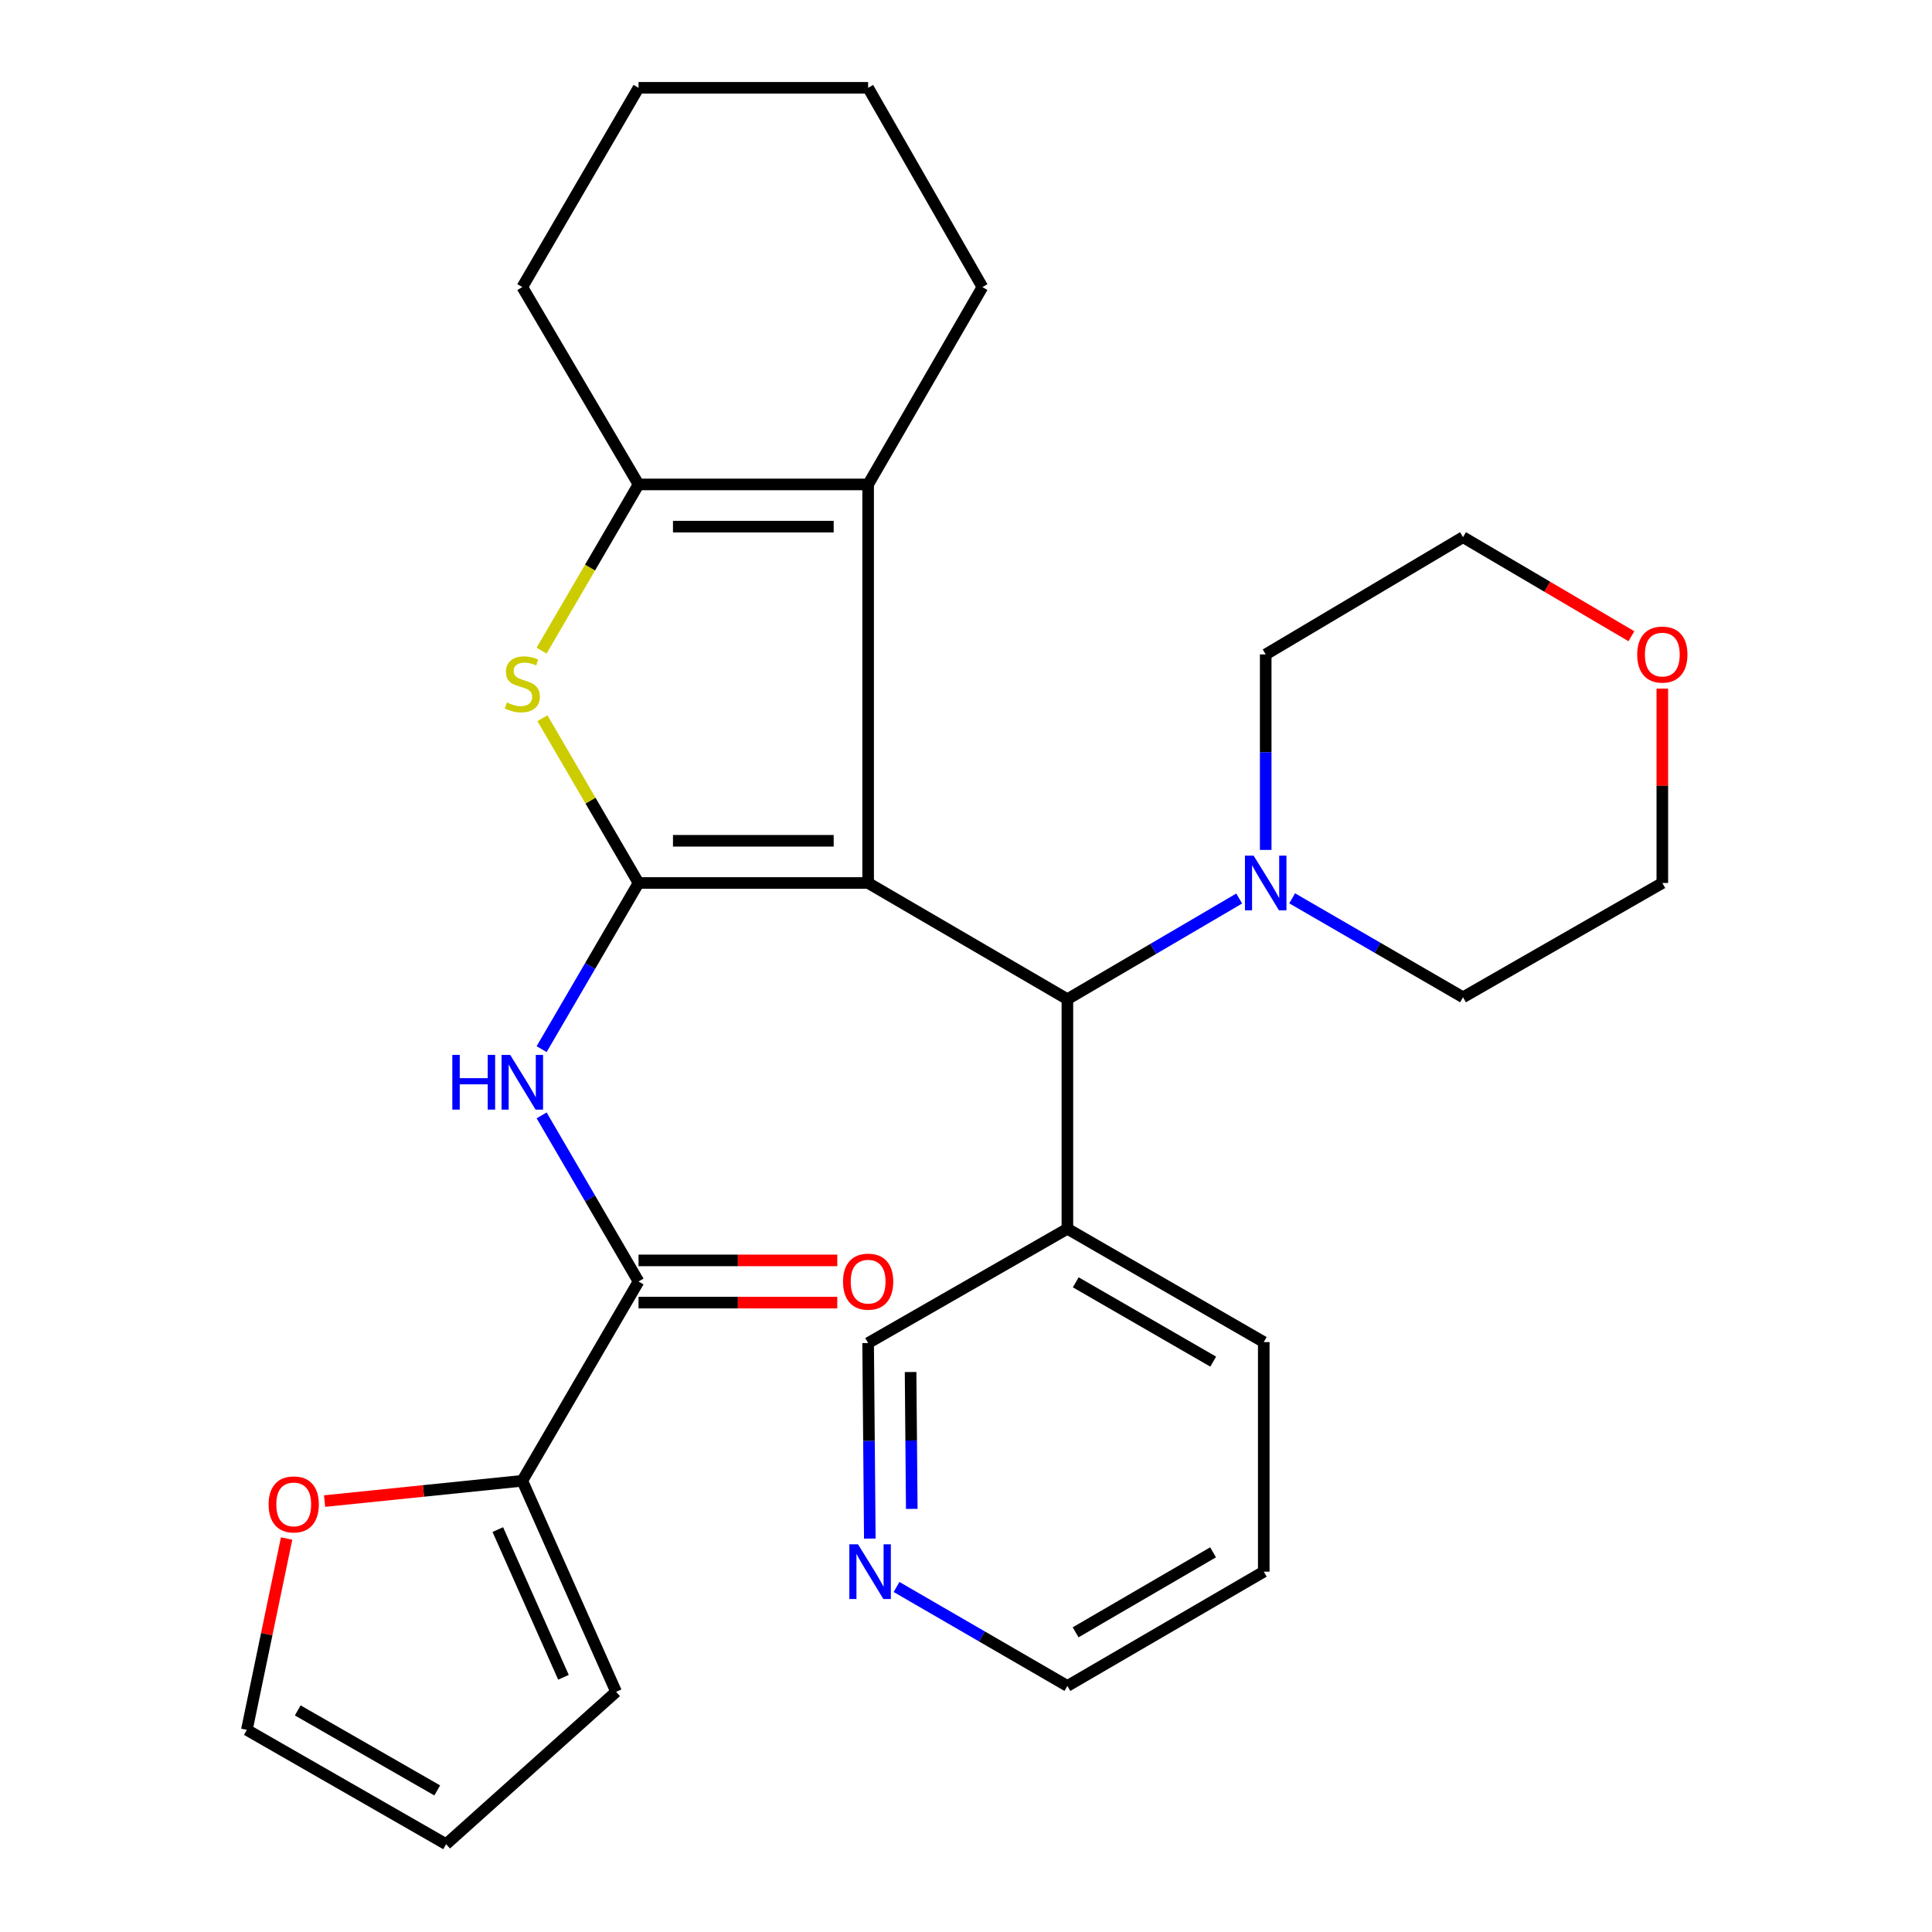 <?xml version='1.0' encoding='iso-8859-1'?>
<svg version='1.1' baseProfile='full'
              xmlns='http://www.w3.org/2000/svg'
                      xmlns:rdkit='http://www.rdkit.org/xml'
                      xmlns:xlink='http://www.w3.org/1999/xlink'
                  xml:space='preserve'
width='1000px' height='1000px' viewBox='0 0 1000 1000'>
<!-- END OF HEADER -->
<rect style='opacity:1.0;fill:#FFFFFF;stroke:none' width='1000' height='1000' x='0' y='0'> </rect>
<path class='bond-0' d='M 449.342,457.035 L 330.507,457.035' style='fill:none;fill-rule:evenodd;stroke:#000000;stroke-width:6px;stroke-linecap:butt;stroke-linejoin:miter;stroke-opacity:1' />
<path class='bond-0' d='M 431.516,435.188 L 348.333,435.188' style='fill:none;fill-rule:evenodd;stroke:#000000;stroke-width:6px;stroke-linecap:butt;stroke-linejoin:miter;stroke-opacity:1' />
<path class='bond-1' d='M 449.342,457.035 L 449.342,250.741' style='fill:none;fill-rule:evenodd;stroke:#000000;stroke-width:6px;stroke-linecap:butt;stroke-linejoin:miter;stroke-opacity:1' />
<path class='bond-5' d='M 449.342,457.035 L 552.482,517.186' style='fill:none;fill-rule:evenodd;stroke:#000000;stroke-width:6px;stroke-linecap:butt;stroke-linejoin:miter;stroke-opacity:1' />
<path class='bond-2' d='M 330.507,457.035 L 305.636,414.391' style='fill:none;fill-rule:evenodd;stroke:#000000;stroke-width:6px;stroke-linecap:butt;stroke-linejoin:miter;stroke-opacity:1' />
<path class='bond-2' d='M 305.636,414.391 L 280.764,371.747' style='fill:none;fill-rule:evenodd;stroke:#CCCC00;stroke-width:6px;stroke-linecap:butt;stroke-linejoin:miter;stroke-opacity:1' />
<path class='bond-3' d='M 330.507,457.035 L 305.426,500.033' style='fill:none;fill-rule:evenodd;stroke:#000000;stroke-width:6px;stroke-linecap:butt;stroke-linejoin:miter;stroke-opacity:1' />
<path class='bond-3' d='M 305.426,500.033 L 280.345,543.03' style='fill:none;fill-rule:evenodd;stroke:#0000FF;stroke-width:6px;stroke-linecap:butt;stroke-linejoin:miter;stroke-opacity:1' />
<path class='bond-4' d='M 449.342,250.741 L 330.507,250.741' style='fill:none;fill-rule:evenodd;stroke:#000000;stroke-width:6px;stroke-linecap:butt;stroke-linejoin:miter;stroke-opacity:1' />
<path class='bond-4' d='M 431.516,272.588 L 348.333,272.588' style='fill:none;fill-rule:evenodd;stroke:#000000;stroke-width:6px;stroke-linecap:butt;stroke-linejoin:miter;stroke-opacity:1' />
<path class='bond-17' d='M 449.342,250.741 L 508.498,148.595' style='fill:none;fill-rule:evenodd;stroke:#000000;stroke-width:6px;stroke-linecap:butt;stroke-linejoin:miter;stroke-opacity:1' />
<path class='bond-29' d='M 280.322,336.777 L 305.415,293.759' style='fill:none;fill-rule:evenodd;stroke:#CCCC00;stroke-width:6px;stroke-linecap:butt;stroke-linejoin:miter;stroke-opacity:1' />
<path class='bond-29' d='M 305.415,293.759 L 330.507,250.741' style='fill:none;fill-rule:evenodd;stroke:#000000;stroke-width:6px;stroke-linecap:butt;stroke-linejoin:miter;stroke-opacity:1' />
<path class='bond-6' d='M 280.346,577.32 L 305.427,620.312' style='fill:none;fill-rule:evenodd;stroke:#0000FF;stroke-width:6px;stroke-linecap:butt;stroke-linejoin:miter;stroke-opacity:1' />
<path class='bond-6' d='M 305.427,620.312 L 330.507,663.304' style='fill:none;fill-rule:evenodd;stroke:#000000;stroke-width:6px;stroke-linecap:butt;stroke-linejoin:miter;stroke-opacity:1' />
<path class='bond-19' d='M 330.507,250.741 L 270.344,148.595' style='fill:none;fill-rule:evenodd;stroke:#000000;stroke-width:6px;stroke-linecap:butt;stroke-linejoin:miter;stroke-opacity:1' />
<path class='bond-8' d='M 552.482,517.186 L 596.947,491.129' style='fill:none;fill-rule:evenodd;stroke:#000000;stroke-width:6px;stroke-linecap:butt;stroke-linejoin:miter;stroke-opacity:1' />
<path class='bond-8' d='M 596.947,491.129 L 641.411,465.072' style='fill:none;fill-rule:evenodd;stroke:#0000FF;stroke-width:6px;stroke-linecap:butt;stroke-linejoin:miter;stroke-opacity:1' />
<path class='bond-9' d='M 552.482,517.186 L 552.482,636.008' style='fill:none;fill-rule:evenodd;stroke:#000000;stroke-width:6px;stroke-linecap:butt;stroke-linejoin:miter;stroke-opacity:1' />
<path class='bond-7' d='M 330.507,663.304 L 270.344,766.457' style='fill:none;fill-rule:evenodd;stroke:#000000;stroke-width:6px;stroke-linecap:butt;stroke-linejoin:miter;stroke-opacity:1' />
<path class='bond-11' d='M 330.507,674.228 L 381.939,674.228' style='fill:none;fill-rule:evenodd;stroke:#000000;stroke-width:6px;stroke-linecap:butt;stroke-linejoin:miter;stroke-opacity:1' />
<path class='bond-11' d='M 381.939,674.228 L 433.371,674.228' style='fill:none;fill-rule:evenodd;stroke:#FF0000;stroke-width:6px;stroke-linecap:butt;stroke-linejoin:miter;stroke-opacity:1' />
<path class='bond-11' d='M 330.507,652.381 L 381.939,652.381' style='fill:none;fill-rule:evenodd;stroke:#000000;stroke-width:6px;stroke-linecap:butt;stroke-linejoin:miter;stroke-opacity:1' />
<path class='bond-11' d='M 381.939,652.381 L 433.371,652.381' style='fill:none;fill-rule:evenodd;stroke:#FF0000;stroke-width:6px;stroke-linecap:butt;stroke-linejoin:miter;stroke-opacity:1' />
<path class='bond-10' d='M 270.344,766.457 L 219.175,771.706' style='fill:none;fill-rule:evenodd;stroke:#000000;stroke-width:6px;stroke-linecap:butt;stroke-linejoin:miter;stroke-opacity:1' />
<path class='bond-10' d='M 219.175,771.706 L 168.005,776.956' style='fill:none;fill-rule:evenodd;stroke:#FF0000;stroke-width:6px;stroke-linecap:butt;stroke-linejoin:miter;stroke-opacity:1' />
<path class='bond-12' d='M 270.344,766.457 L 318.892,875.679' style='fill:none;fill-rule:evenodd;stroke:#000000;stroke-width:6px;stroke-linecap:butt;stroke-linejoin:miter;stroke-opacity:1' />
<path class='bond-12' d='M 257.663,791.714 L 291.647,868.169' style='fill:none;fill-rule:evenodd;stroke:#000000;stroke-width:6px;stroke-linecap:butt;stroke-linejoin:miter;stroke-opacity:1' />
<path class='bond-20' d='M 668.816,464.964 L 713.038,490.578' style='fill:none;fill-rule:evenodd;stroke:#0000FF;stroke-width:6px;stroke-linecap:butt;stroke-linejoin:miter;stroke-opacity:1' />
<path class='bond-20' d='M 713.038,490.578 L 757.259,516.191' style='fill:none;fill-rule:evenodd;stroke:#000000;stroke-width:6px;stroke-linecap:butt;stroke-linejoin:miter;stroke-opacity:1' />
<path class='bond-21' d='M 655.126,439.917 L 655.126,389.32' style='fill:none;fill-rule:evenodd;stroke:#0000FF;stroke-width:6px;stroke-linecap:butt;stroke-linejoin:miter;stroke-opacity:1' />
<path class='bond-21' d='M 655.126,389.32 L 655.126,338.723' style='fill:none;fill-rule:evenodd;stroke:#000000;stroke-width:6px;stroke-linecap:butt;stroke-linejoin:miter;stroke-opacity:1' />
<path class='bond-18' d='M 552.482,636.008 L 449.342,695.164' style='fill:none;fill-rule:evenodd;stroke:#000000;stroke-width:6px;stroke-linecap:butt;stroke-linejoin:miter;stroke-opacity:1' />
<path class='bond-22' d='M 552.482,636.008 L 654.118,694.654' style='fill:none;fill-rule:evenodd;stroke:#000000;stroke-width:6px;stroke-linecap:butt;stroke-linejoin:miter;stroke-opacity:1' />
<path class='bond-22' d='M 556.809,663.727 L 627.954,704.78' style='fill:none;fill-rule:evenodd;stroke:#000000;stroke-width:6px;stroke-linecap:butt;stroke-linejoin:miter;stroke-opacity:1' />
<path class='bond-13' d='M 148.346,796.336 L 138.058,845.857' style='fill:none;fill-rule:evenodd;stroke:#FF0000;stroke-width:6px;stroke-linecap:butt;stroke-linejoin:miter;stroke-opacity:1' />
<path class='bond-13' d='M 138.058,845.857 L 127.77,895.377' style='fill:none;fill-rule:evenodd;stroke:#000000;stroke-width:6px;stroke-linecap:butt;stroke-linejoin:miter;stroke-opacity:1' />
<path class='bond-15' d='M 318.892,875.679 L 230.911,954.545' style='fill:none;fill-rule:evenodd;stroke:#000000;stroke-width:6px;stroke-linecap:butt;stroke-linejoin:miter;stroke-opacity:1' />
<path class='bond-33' d='M 127.77,895.377 L 230.911,954.545' style='fill:none;fill-rule:evenodd;stroke:#000000;stroke-width:6px;stroke-linecap:butt;stroke-linejoin:miter;stroke-opacity:1' />
<path class='bond-33' d='M 154.112,885.302 L 226.31,926.72' style='fill:none;fill-rule:evenodd;stroke:#000000;stroke-width:6px;stroke-linecap:butt;stroke-linejoin:miter;stroke-opacity:1' />
<path class='bond-14' d='M 450.214,796.37 L 449.778,745.767' style='fill:none;fill-rule:evenodd;stroke:#0000FF;stroke-width:6px;stroke-linecap:butt;stroke-linejoin:miter;stroke-opacity:1' />
<path class='bond-14' d='M 449.778,745.767 L 449.342,695.164' style='fill:none;fill-rule:evenodd;stroke:#000000;stroke-width:6px;stroke-linecap:butt;stroke-linejoin:miter;stroke-opacity:1' />
<path class='bond-14' d='M 471.929,781.001 L 471.623,745.579' style='fill:none;fill-rule:evenodd;stroke:#0000FF;stroke-width:6px;stroke-linecap:butt;stroke-linejoin:miter;stroke-opacity:1' />
<path class='bond-14' d='M 471.623,745.579 L 471.318,710.157' style='fill:none;fill-rule:evenodd;stroke:#000000;stroke-width:6px;stroke-linecap:butt;stroke-linejoin:miter;stroke-opacity:1' />
<path class='bond-32' d='M 464.051,821.419 L 508.267,847.032' style='fill:none;fill-rule:evenodd;stroke:#0000FF;stroke-width:6px;stroke-linecap:butt;stroke-linejoin:miter;stroke-opacity:1' />
<path class='bond-32' d='M 508.267,847.032 L 552.482,872.644' style='fill:none;fill-rule:evenodd;stroke:#000000;stroke-width:6px;stroke-linecap:butt;stroke-linejoin:miter;stroke-opacity:1' />
<path class='bond-16' d='M 844.42,329.314 L 800.84,303.676' style='fill:none;fill-rule:evenodd;stroke:#FF0000;stroke-width:6px;stroke-linecap:butt;stroke-linejoin:miter;stroke-opacity:1' />
<path class='bond-16' d='M 800.84,303.676 L 757.259,278.037' style='fill:none;fill-rule:evenodd;stroke:#000000;stroke-width:6px;stroke-linecap:butt;stroke-linejoin:miter;stroke-opacity:1' />
<path class='bond-30' d='M 860.412,356.44 L 860.412,406.738' style='fill:none;fill-rule:evenodd;stroke:#FF0000;stroke-width:6px;stroke-linecap:butt;stroke-linejoin:miter;stroke-opacity:1' />
<path class='bond-30' d='M 860.412,406.738 L 860.412,457.035' style='fill:none;fill-rule:evenodd;stroke:#000000;stroke-width:6px;stroke-linecap:butt;stroke-linejoin:miter;stroke-opacity:1' />
<path class='bond-27' d='M 508.498,148.595 L 449.342,45.455' style='fill:none;fill-rule:evenodd;stroke:#000000;stroke-width:6px;stroke-linecap:butt;stroke-linejoin:miter;stroke-opacity:1' />
<path class='bond-31' d='M 270.344,148.595 L 330.507,45.455' style='fill:none;fill-rule:evenodd;stroke:#000000;stroke-width:6px;stroke-linecap:butt;stroke-linejoin:miter;stroke-opacity:1' />
<path class='bond-24' d='M 757.259,516.191 L 860.412,457.035' style='fill:none;fill-rule:evenodd;stroke:#000000;stroke-width:6px;stroke-linecap:butt;stroke-linejoin:miter;stroke-opacity:1' />
<path class='bond-25' d='M 655.126,338.723 L 757.259,278.037' style='fill:none;fill-rule:evenodd;stroke:#000000;stroke-width:6px;stroke-linecap:butt;stroke-linejoin:miter;stroke-opacity:1' />
<path class='bond-26' d='M 654.118,694.654 L 654.118,813.488' style='fill:none;fill-rule:evenodd;stroke:#000000;stroke-width:6px;stroke-linecap:butt;stroke-linejoin:miter;stroke-opacity:1' />
<path class='bond-23' d='M 552.482,872.644 L 654.118,813.488' style='fill:none;fill-rule:evenodd;stroke:#000000;stroke-width:6px;stroke-linecap:butt;stroke-linejoin:miter;stroke-opacity:1' />
<path class='bond-23' d='M 556.738,844.89 L 627.883,803.48' style='fill:none;fill-rule:evenodd;stroke:#000000;stroke-width:6px;stroke-linecap:butt;stroke-linejoin:miter;stroke-opacity:1' />
<path class='bond-28' d='M 449.342,45.455 L 330.507,45.455' style='fill:none;fill-rule:evenodd;stroke:#000000;stroke-width:6px;stroke-linecap:butt;stroke-linejoin:miter;stroke-opacity:1' />
<path  class='atom-3' d='M 262.344 363.602
Q 262.664 363.722, 263.984 364.282
Q 265.304 364.842, 266.744 365.202
Q 268.224 365.522, 269.664 365.522
Q 272.344 365.522, 273.904 364.242
Q 275.464 362.922, 275.464 360.642
Q 275.464 359.082, 274.664 358.122
Q 273.904 357.162, 272.704 356.642
Q 271.504 356.122, 269.504 355.522
Q 266.984 354.762, 265.464 354.042
Q 263.984 353.322, 262.904 351.802
Q 261.864 350.282, 261.864 347.722
Q 261.864 344.162, 264.264 341.962
Q 266.704 339.762, 271.504 339.762
Q 274.784 339.762, 278.504 341.322
L 277.584 344.402
Q 274.184 343.002, 271.624 343.002
Q 268.864 343.002, 267.344 344.162
Q 265.824 345.282, 265.864 347.242
Q 265.864 348.762, 266.624 349.682
Q 267.424 350.602, 268.544 351.122
Q 269.704 351.642, 271.624 352.242
Q 274.184 353.042, 275.704 353.842
Q 277.224 354.642, 278.304 356.282
Q 279.424 357.882, 279.424 360.642
Q 279.424 364.562, 276.784 366.682
Q 274.184 368.762, 269.824 368.762
Q 267.304 368.762, 265.384 368.202
Q 263.504 367.682, 261.264 366.762
L 262.344 363.602
' fill='#CCCC00'/>
<path  class='atom-4' d='M 234.124 546.016
L 237.964 546.016
L 237.964 558.056
L 252.444 558.056
L 252.444 546.016
L 256.284 546.016
L 256.284 574.336
L 252.444 574.336
L 252.444 561.256
L 237.964 561.256
L 237.964 574.336
L 234.124 574.336
L 234.124 546.016
' fill='#0000FF'/>
<path  class='atom-4' d='M 264.084 546.016
L 273.364 561.016
Q 274.284 562.496, 275.764 565.176
Q 277.244 567.856, 277.324 568.016
L 277.324 546.016
L 281.084 546.016
L 281.084 574.336
L 277.204 574.336
L 267.244 557.936
Q 266.084 556.016, 264.844 553.816
Q 263.644 551.616, 263.284 550.936
L 263.284 574.336
L 259.604 574.336
L 259.604 546.016
L 264.084 546.016
' fill='#0000FF'/>
<path  class='atom-9' d='M 648.866 442.875
L 658.146 457.875
Q 659.066 459.355, 660.546 462.035
Q 662.026 464.715, 662.106 464.875
L 662.106 442.875
L 665.866 442.875
L 665.866 471.195
L 661.986 471.195
L 652.026 454.795
Q 650.866 452.875, 649.626 450.675
Q 648.426 448.475, 648.066 447.795
L 648.066 471.195
L 644.386 471.195
L 644.386 442.875
L 648.866 442.875
' fill='#0000FF'/>
<path  class='atom-11' d='M 139.032 778.674
Q 139.032 771.874, 142.392 768.074
Q 145.752 764.274, 152.032 764.274
Q 158.312 764.274, 161.672 768.074
Q 165.032 771.874, 165.032 778.674
Q 165.032 785.554, 161.632 789.474
Q 158.232 793.354, 152.032 793.354
Q 145.792 793.354, 142.392 789.474
Q 139.032 785.594, 139.032 778.674
M 152.032 790.154
Q 156.352 790.154, 158.672 787.274
Q 161.032 784.354, 161.032 778.674
Q 161.032 773.114, 158.672 770.314
Q 156.352 767.474, 152.032 767.474
Q 147.712 767.474, 145.352 770.274
Q 143.032 773.074, 143.032 778.674
Q 143.032 784.394, 145.352 787.274
Q 147.712 790.154, 152.032 790.154
' fill='#FF0000'/>
<path  class='atom-12' d='M 436.342 663.384
Q 436.342 656.584, 439.702 652.784
Q 443.062 648.984, 449.342 648.984
Q 455.622 648.984, 458.982 652.784
Q 462.342 656.584, 462.342 663.384
Q 462.342 670.264, 458.942 674.184
Q 455.542 678.064, 449.342 678.064
Q 443.102 678.064, 439.702 674.184
Q 436.342 670.304, 436.342 663.384
M 449.342 674.864
Q 453.662 674.864, 455.982 671.984
Q 458.342 669.064, 458.342 663.384
Q 458.342 657.824, 455.982 655.024
Q 453.662 652.184, 449.342 652.184
Q 445.022 652.184, 442.662 654.984
Q 440.342 657.784, 440.342 663.384
Q 440.342 669.104, 442.662 671.984
Q 445.022 674.864, 449.342 674.864
' fill='#FF0000'/>
<path  class='atom-15' d='M 444.101 799.328
L 453.381 814.328
Q 454.301 815.808, 455.781 818.488
Q 457.261 821.168, 457.341 821.328
L 457.341 799.328
L 461.101 799.328
L 461.101 827.648
L 457.221 827.648
L 447.261 811.248
Q 446.101 809.328, 444.861 807.128
Q 443.661 804.928, 443.301 804.248
L 443.301 827.648
L 439.621 827.648
L 439.621 799.328
L 444.101 799.328
' fill='#0000FF'/>
<path  class='atom-17' d='M 847.412 338.803
Q 847.412 332.003, 850.772 328.203
Q 854.132 324.403, 860.412 324.403
Q 866.692 324.403, 870.052 328.203
Q 873.412 332.003, 873.412 338.803
Q 873.412 345.683, 870.012 349.603
Q 866.612 353.483, 860.412 353.483
Q 854.172 353.483, 850.772 349.603
Q 847.412 345.723, 847.412 338.803
M 860.412 350.283
Q 864.732 350.283, 867.052 347.403
Q 869.412 344.483, 869.412 338.803
Q 869.412 333.243, 867.052 330.443
Q 864.732 327.603, 860.412 327.603
Q 856.092 327.603, 853.732 330.403
Q 851.412 333.203, 851.412 338.803
Q 851.412 344.523, 853.732 347.403
Q 856.092 350.283, 860.412 350.283
' fill='#FF0000'/>
</svg>
